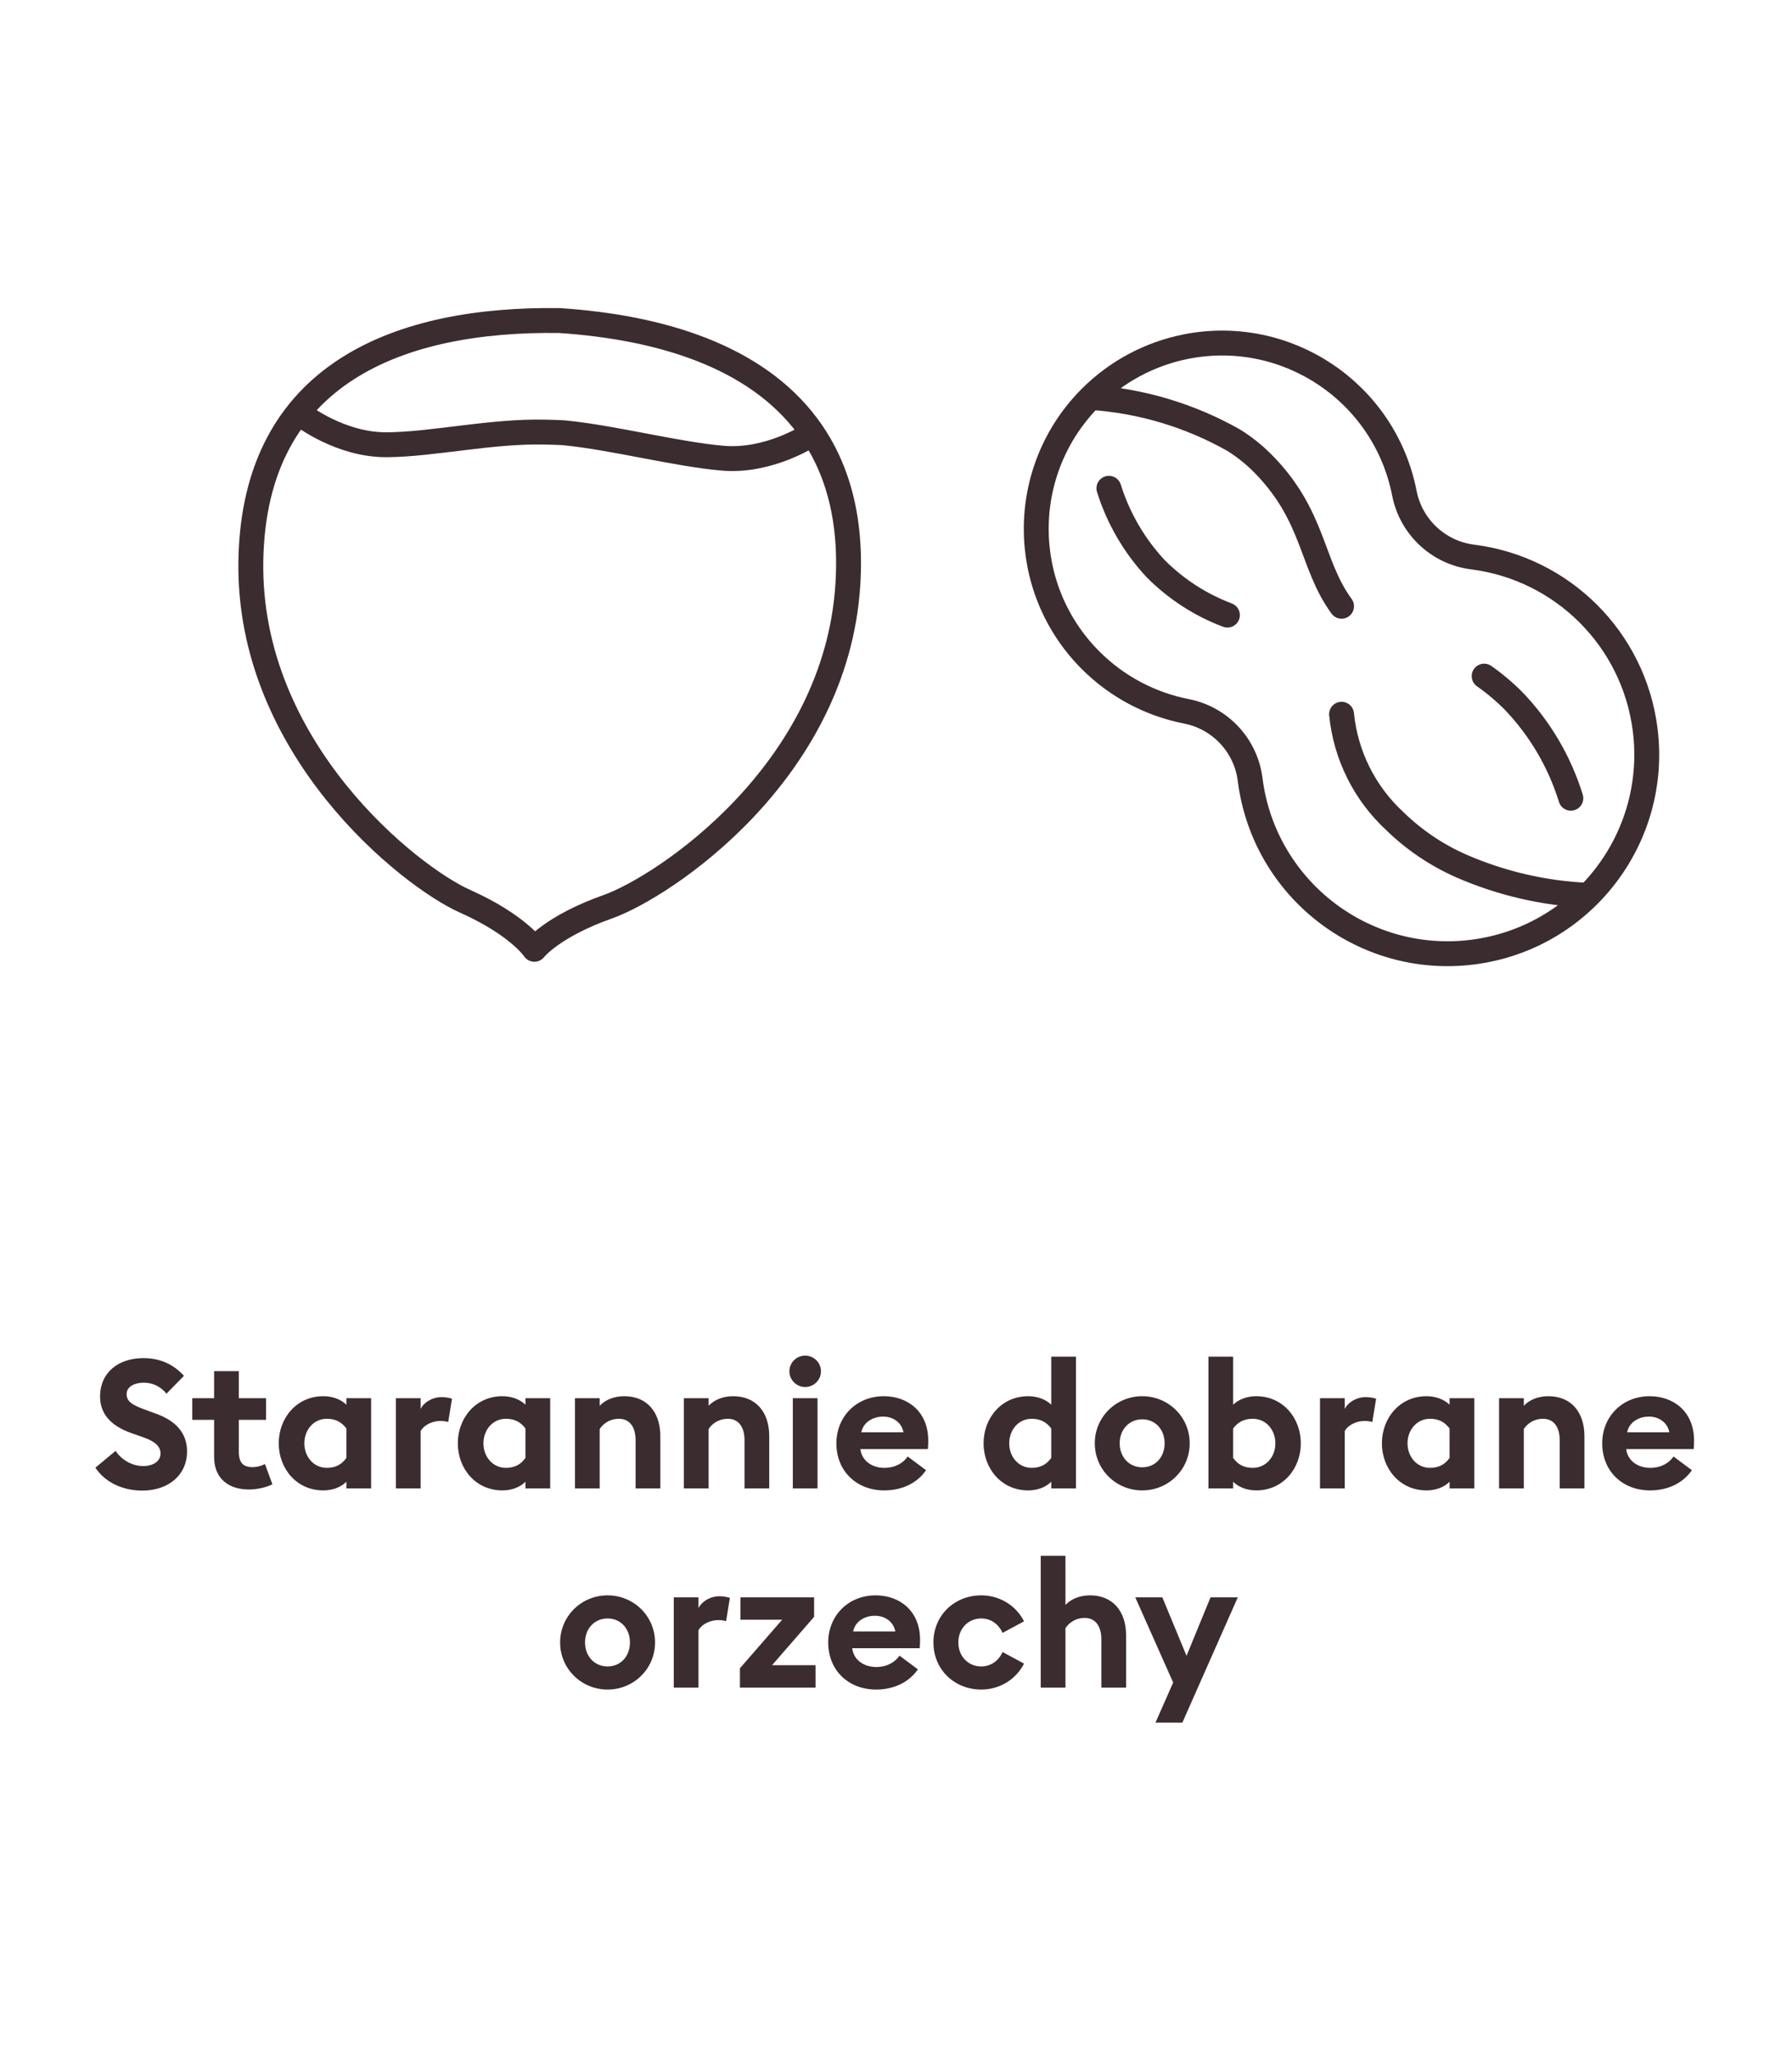 <svg width="144" height="165" viewBox="0 0 144 165" fill="none" xmlns="http://www.w3.org/2000/svg">
<path d="M44.95 25.754C32.225 25.58 20.429 29.872 20.158 45.029C19.888 60.186 32.987 70.45 37.338 72.394C41.69 74.339 42.941 76.271 42.941 76.271C42.941 76.271 44.343 74.444 48.834 72.852C53.326 71.259 67.199 62.068 68.133 46.937C68.469 41.496 67.207 37.338 64.864 34.204C60.69 28.622 53.083 26.29 44.95 25.754Z" stroke="#3B2C2F" stroke-width="2" stroke-linecap="round" stroke-linejoin="round"/>
<path d="M24.279 33.363C24.279 33.363 27.346 35.748 31.053 35.732C34.76 35.717 39.474 34.605 43.849 34.718C44.243 34.728 45.032 34.742 45.424 34.781C49.385 35.181 54.404 36.503 58.098 36.814C61.792 37.126 65.039 34.993 65.039 34.993" stroke="#3B2C2F" stroke-width="2" stroke-linecap="round" stroke-linejoin="round"/>
<path d="M126.228 64.133C125.331 61.224 123.769 58.562 121.668 56.357C120.93 55.607 120.123 54.926 119.262 54.321M107.804 48.708C105.3 45.283 105.669 41.427 101.405 37.16C100.727 36.49 99.979 35.897 99.173 35.389C95.642 33.383 91.705 32.202 87.653 31.934M127.641 71.93C124.103 71.782 120.623 70.977 117.38 69.556C115.41 68.683 113.611 67.463 112.068 65.957C109.647 63.715 108.13 60.665 107.804 57.383M98.632 49.419C96.466 48.603 94.504 47.332 92.871 45.693C91.149 43.848 89.862 41.639 89.108 39.23M87.646 31.934C81.813 37.763 81.811 47.218 87.64 53.051C89.741 55.152 92.422 56.58 95.337 57.15C98.05 57.681 100.114 59.892 100.457 62.633C101.567 71.399 109.573 77.605 118.339 76.496C127.105 75.385 133.31 67.379 132.199 58.613C131.281 51.372 125.579 45.668 118.337 44.752C115.595 44.408 113.385 42.343 112.853 39.632C111.272 31.54 103.43 26.26 95.335 27.841C92.422 28.412 89.745 29.835 87.646 31.934Z" stroke="#3B2C2F" stroke-width="2" stroke-linecap="round" stroke-linejoin="round"/>
<path d="M7.665 117.917L9.289 116.569C9.796 117.337 10.666 117.787 11.507 117.787C12.334 117.787 12.899 117.381 12.899 116.786C12.899 116.206 12.464 115.8 11.449 115.452L10.579 115.148C8.926 114.568 8.042 113.611 8.042 112.204C8.042 110.261 9.521 109.116 11.522 109.116C12.783 109.116 13.885 109.551 14.784 110.537L13.378 111.972C12.899 111.378 12.247 111.088 11.551 111.088C10.84 111.088 10.173 111.392 10.173 112.001C10.173 112.625 10.666 112.9 11.754 113.292L12.58 113.596C14.088 114.147 15.045 115.104 15.031 116.656C15.016 118.497 13.552 119.759 11.435 119.759C9.796 119.759 8.404 119.048 7.665 117.917ZM21.889 119.251C21.541 119.44 20.758 119.672 20.018 119.672C18.394 119.672 17.205 118.816 17.205 117.047V114.075H15.45V112.335H17.205V110.16H19.192V112.335H21.381V114.075H19.192V116.656C19.192 117.54 19.569 117.874 20.294 117.874C20.685 117.874 21.076 117.743 21.294 117.627L21.889 119.251ZM27.835 119.048C27.415 119.469 26.762 119.744 25.979 119.744C23.833 119.744 22.398 117.99 22.398 115.96C22.398 113.93 23.833 112.175 25.979 112.175C26.762 112.175 27.415 112.451 27.835 112.857V112.335H29.822V119.585H27.835V119.048ZM24.456 115.96C24.456 117.033 25.196 117.932 26.269 117.932C27.038 117.932 27.502 117.598 27.835 117.134V114.771C27.502 114.321 27.038 113.988 26.269 113.988C25.196 113.988 24.456 114.887 24.456 115.96ZM31.812 119.585V112.335H33.799V113.205C34.045 112.683 34.727 112.248 35.481 112.248C35.843 112.248 36.162 112.32 36.322 112.378L36.017 114.249C35.93 114.22 35.698 114.162 35.408 114.162C34.857 114.162 34.147 114.394 33.799 114.974V119.585H31.812ZM42.225 119.048C41.805 119.469 41.152 119.744 40.369 119.744C38.223 119.744 36.788 117.99 36.788 115.96C36.788 113.93 38.223 112.175 40.369 112.175C41.152 112.175 41.805 112.451 42.225 112.857V112.335H44.212V119.585H42.225V119.048ZM38.847 115.96C38.847 117.033 39.586 117.932 40.659 117.932C41.428 117.932 41.892 117.598 42.225 117.134V114.771C41.892 114.321 41.428 113.988 40.659 113.988C39.586 113.988 38.847 114.887 38.847 115.96ZM46.203 119.585V112.335H48.189V112.944C48.653 112.451 49.364 112.175 50.161 112.175C51.988 112.175 53.061 113.451 53.061 115.38V119.585H51.075V115.713C51.075 114.684 50.625 113.988 49.726 113.988C49.059 113.988 48.493 114.336 48.189 114.814V119.585H46.203ZM54.955 119.585V112.335H56.942V112.944C57.406 112.451 58.116 112.175 58.914 112.175C60.741 112.175 61.814 113.451 61.814 115.38V119.585H59.827V115.713C59.827 114.684 59.378 113.988 58.479 113.988C57.812 113.988 57.246 114.336 56.942 114.814V119.585H54.955ZM65.97 110.174C65.97 110.87 65.404 111.436 64.694 111.436C64.012 111.436 63.432 110.87 63.432 110.174C63.432 109.478 64.012 108.913 64.694 108.913C65.404 108.913 65.97 109.478 65.97 110.174ZM63.708 119.585V112.335H65.694V119.585H63.708ZM67.21 115.96C67.21 113.814 68.82 112.175 71.024 112.175C72.923 112.175 74.591 113.393 74.591 115.742C74.591 115.916 74.591 116.119 74.562 116.424H69.139C69.255 117.395 70.11 117.932 71.067 117.932C71.966 117.932 72.619 117.511 72.938 117.018L74.417 118.12C73.75 119.092 72.575 119.744 71.053 119.744C68.892 119.744 67.21 118.251 67.21 115.96ZM70.966 113.814C70.226 113.814 69.4 114.191 69.211 115.075H72.604C72.43 114.22 71.705 113.814 70.966 113.814ZM79.037 115.96C79.037 113.93 80.473 112.175 82.619 112.175C83.402 112.175 84.055 112.451 84.475 112.857V109H86.462V119.585H84.475V119.048C84.055 119.469 83.402 119.744 82.619 119.744C80.473 119.744 79.037 117.99 79.037 115.96ZM84.475 117.134V114.771C84.141 114.321 83.677 113.988 82.909 113.988C81.836 113.988 81.097 114.887 81.097 115.96C81.097 117.033 81.836 117.932 82.909 117.932C83.677 117.932 84.141 117.598 84.475 117.134ZM95.601 115.96C95.601 118.077 93.89 119.744 91.787 119.744C89.685 119.744 87.974 118.077 87.974 115.96C87.974 113.843 89.685 112.175 91.787 112.175C93.89 112.175 95.601 113.843 95.601 115.96ZM89.975 115.96C89.975 117.076 90.743 117.888 91.787 117.888C92.832 117.888 93.585 117.076 93.585 115.96C93.585 114.843 92.832 114.031 91.787 114.031C90.743 114.031 89.975 114.843 89.975 115.96ZM104.53 115.96C104.53 117.99 103.095 119.744 100.949 119.744C100.18 119.744 99.513 119.469 99.093 119.048V119.585H97.106V109H99.093V112.857C99.513 112.451 100.18 112.175 100.949 112.175C103.095 112.175 104.53 113.93 104.53 115.96ZM99.093 117.134C99.426 117.598 99.89 117.932 100.659 117.932C101.746 117.932 102.486 117.033 102.486 115.96C102.486 114.887 101.746 113.988 100.659 113.988C99.89 113.988 99.426 114.321 99.093 114.771V117.134ZM106.071 119.585V112.335H108.058V113.205C108.304 112.683 108.986 112.248 109.74 112.248C110.102 112.248 110.421 112.32 110.581 112.378L110.276 114.249C110.189 114.22 109.957 114.162 109.667 114.162C109.116 114.162 108.406 114.394 108.058 114.974V119.585H106.071ZM116.484 119.048C116.063 119.469 115.411 119.744 114.628 119.744C112.482 119.744 111.046 117.99 111.046 115.96C111.046 113.93 112.482 112.175 114.628 112.175C115.411 112.175 116.063 112.451 116.484 112.857V112.335H118.47V119.585H116.484V119.048ZM113.105 115.96C113.105 117.033 113.845 117.932 114.918 117.932C115.686 117.932 116.15 117.598 116.484 117.134V114.771C116.15 114.321 115.686 113.988 114.918 113.988C113.845 113.988 113.105 114.887 113.105 115.96ZM120.461 119.585V112.335H122.448V112.944C122.912 112.451 123.622 112.175 124.42 112.175C126.247 112.175 127.32 113.451 127.32 115.38V119.585H125.333V115.713C125.333 114.684 124.884 113.988 123.985 113.988C123.318 113.988 122.752 114.336 122.448 114.814V119.585H120.461ZM128.75 115.96C128.75 113.814 130.359 112.175 132.563 112.175C134.463 112.175 136.13 113.393 136.13 115.742C136.13 115.916 136.13 116.119 136.101 116.424H130.678C130.794 117.395 131.65 117.932 132.607 117.932C133.506 117.932 134.158 117.511 134.477 117.018L135.956 118.12C135.289 119.092 134.115 119.744 132.592 119.744C130.432 119.744 128.75 118.251 128.75 115.96ZM132.505 113.814C131.766 113.814 130.939 114.191 130.751 115.075H134.144C133.97 114.22 133.245 113.814 132.505 113.814ZM52.637 131.96C52.637 134.077 50.926 135.744 48.823 135.744C46.721 135.744 45.01 134.077 45.01 131.96C45.01 129.843 46.721 128.175 48.823 128.175C50.926 128.175 52.637 129.843 52.637 131.96ZM47.011 131.96C47.011 133.076 47.779 133.888 48.823 133.888C49.867 133.888 50.621 133.076 50.621 131.96C50.621 130.843 49.867 130.031 48.823 130.031C47.779 130.031 47.011 130.843 47.011 131.96ZM54.142 135.585V128.335H56.128V129.205C56.375 128.683 57.056 128.248 57.81 128.248C58.173 128.248 58.492 128.32 58.651 128.378L58.347 130.249C58.26 130.22 58.028 130.162 57.738 130.162C57.187 130.162 56.476 130.394 56.128 130.974V135.585H54.142ZM59.459 135.585V134.033L62.852 130.133H59.503V128.335H65.419V129.901L62.04 133.787H65.535V135.585H59.459ZM66.553 131.96C66.553 129.814 68.162 128.175 70.366 128.175C72.266 128.175 73.933 129.393 73.933 131.742C73.933 131.916 73.933 132.119 73.904 132.424H68.481C68.597 133.395 69.453 133.932 70.41 133.932C71.309 133.932 71.961 133.511 72.28 133.018L73.759 134.12C73.092 135.092 71.918 135.744 70.395 135.744C68.235 135.744 66.553 134.251 66.553 131.96ZM70.308 129.814C69.569 129.814 68.742 130.191 68.554 131.075H71.947C71.773 130.22 71.048 129.814 70.308 129.814ZM82.287 133.656C81.664 134.903 80.359 135.744 78.851 135.744C76.705 135.744 75.008 134.149 75.008 131.96C75.008 129.77 76.705 128.175 78.851 128.175C80.359 128.175 81.664 129.016 82.287 130.263L80.562 131.191C80.272 130.524 79.648 130.031 78.851 130.031C77.807 130.031 77.009 130.843 77.009 131.96C77.009 133.076 77.807 133.888 78.851 133.888C79.648 133.888 80.272 133.395 80.562 132.728L82.287 133.656ZM83.63 135.585V125H85.617V128.944C86.081 128.451 86.791 128.175 87.589 128.175C89.416 128.175 90.489 129.451 90.489 131.38V135.585H88.502V131.713C88.502 130.684 88.053 129.988 87.154 129.988C86.487 129.988 85.921 130.336 85.617 130.814V135.585H83.63ZM95.013 138.398H92.852L94.273 135.179L91.228 128.335H93.403L95.346 133.033L97.275 128.335H99.464L95.013 138.398Z" fill="#3B2C2F"/>
</svg>
